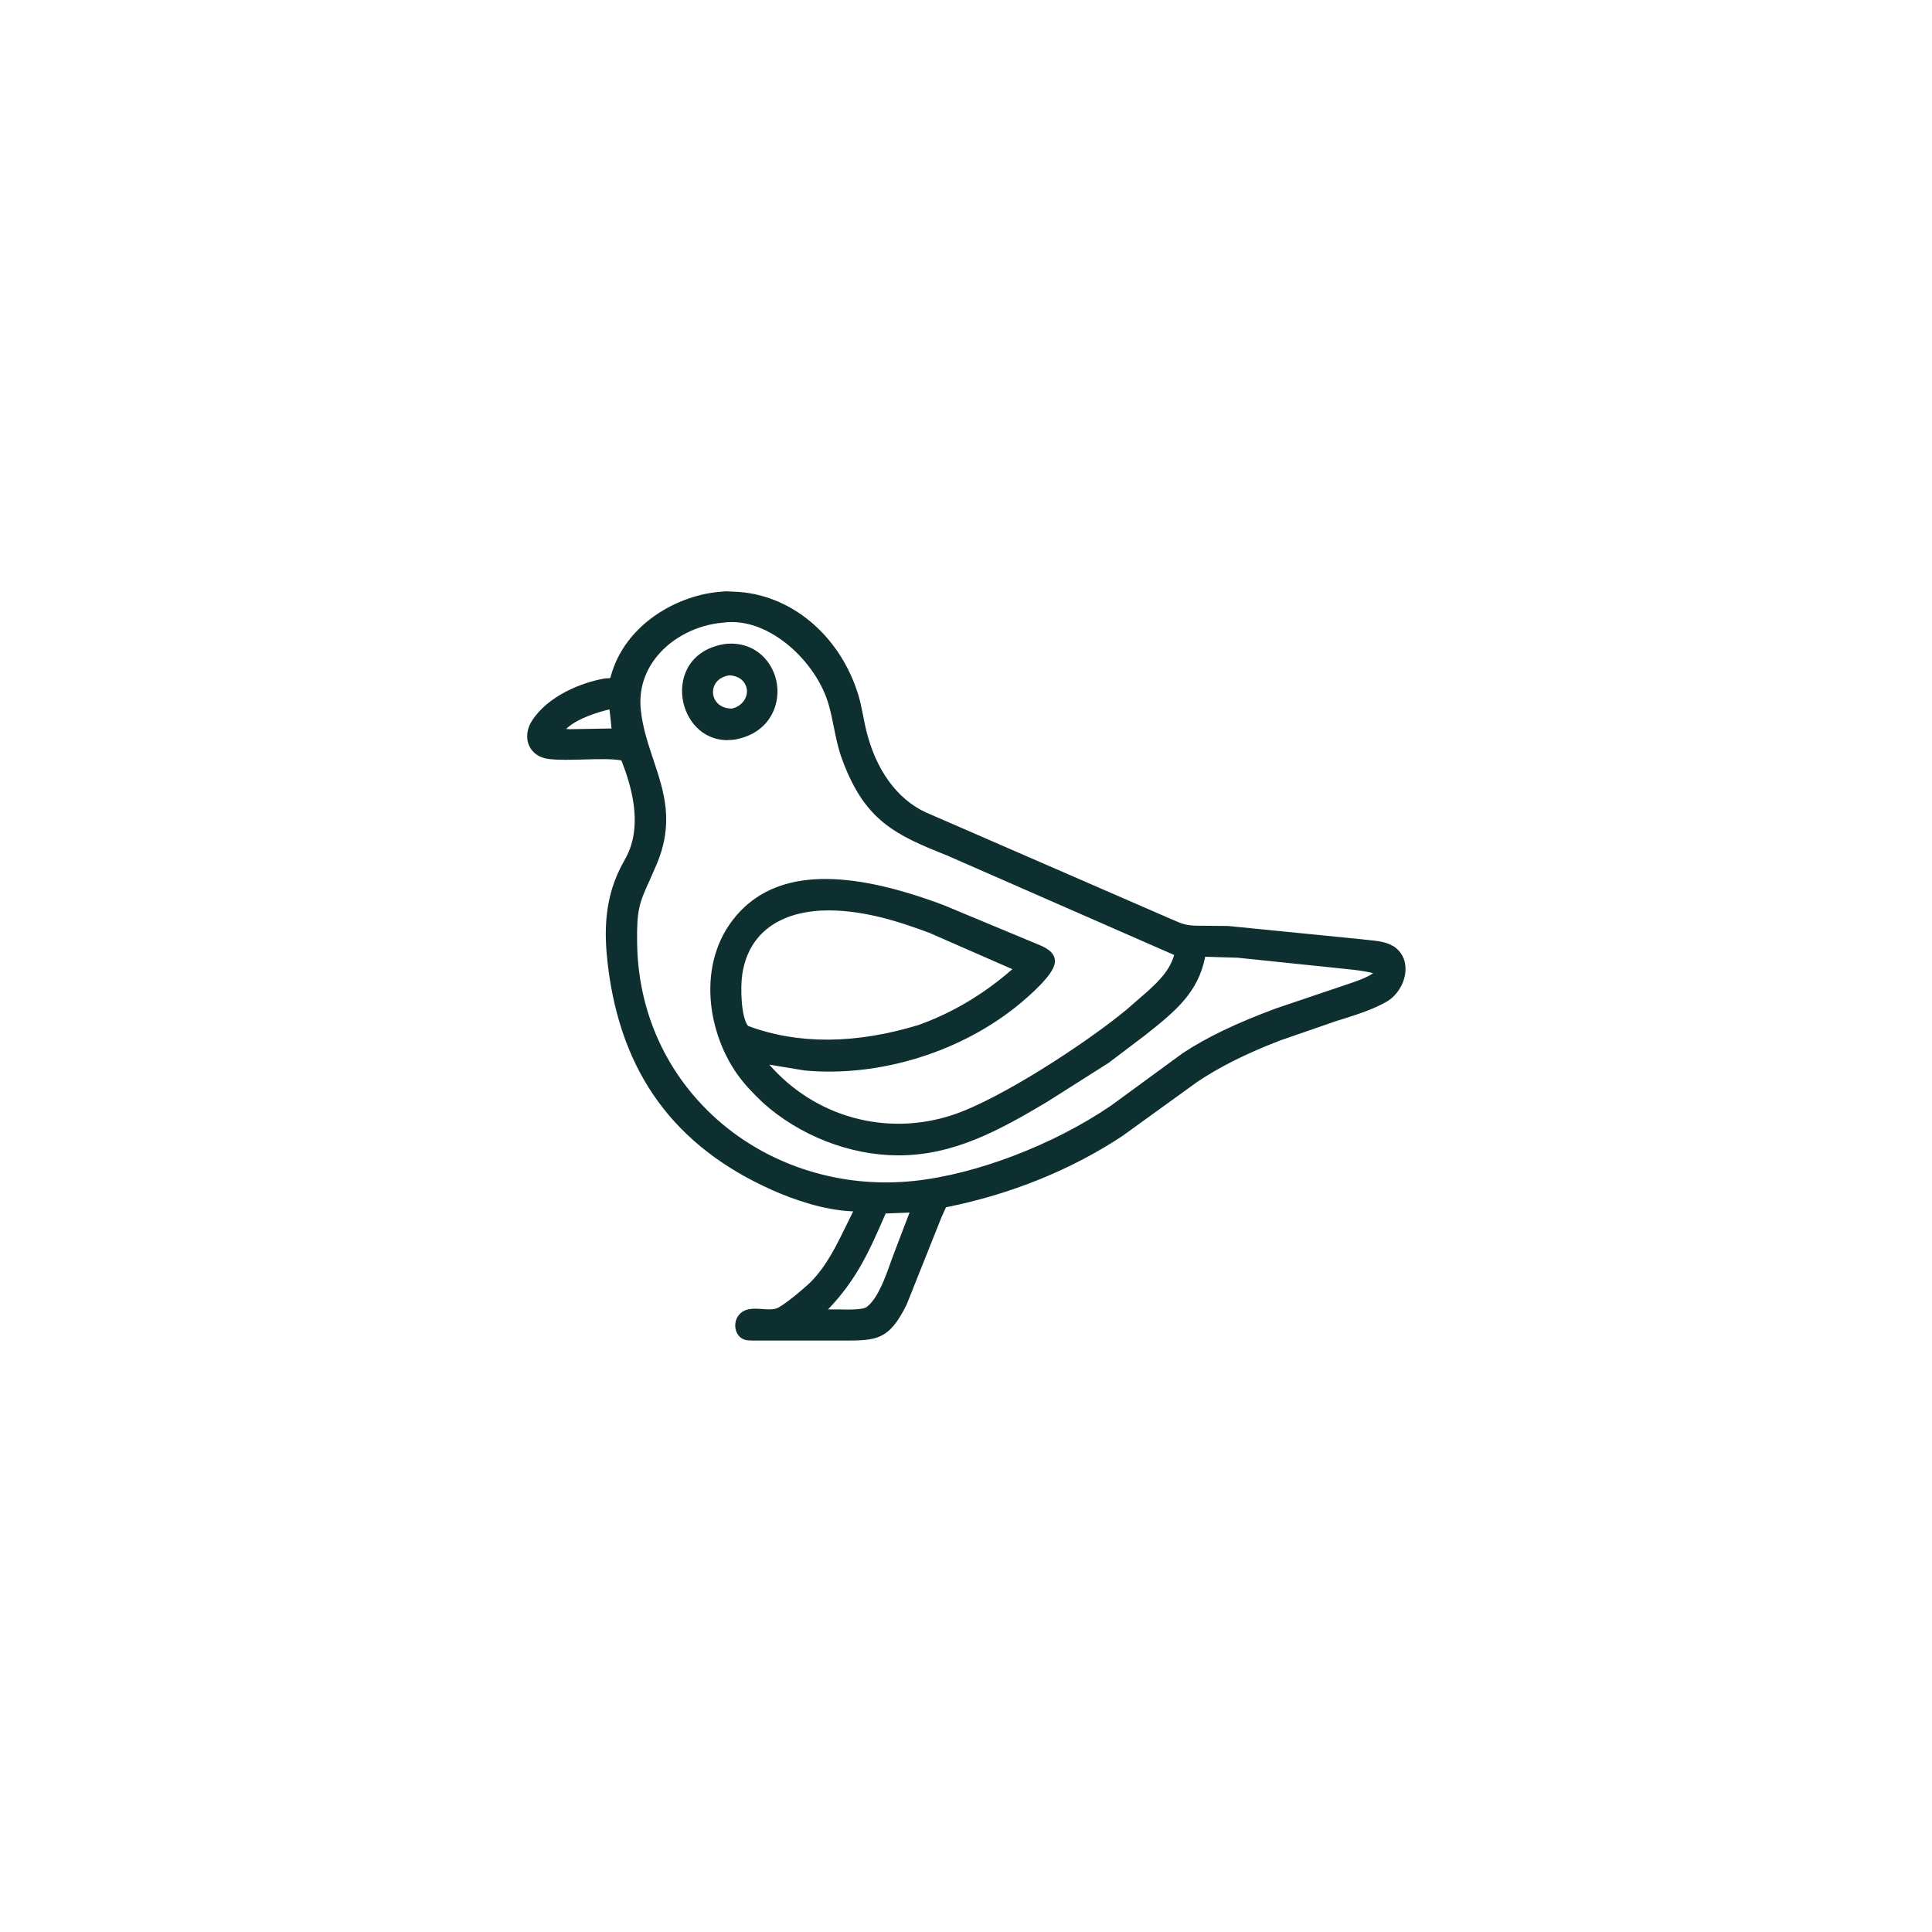 <?xml version="1.0" encoding="UTF-8"?>
<svg xmlns="http://www.w3.org/2000/svg" id="Layer_1" data-name="Layer 1" viewBox="0 0 155.23 155.23">
  <defs>
    <style>
      .cls-1 {
        fill: #0e2f30;
      }
    </style>
  </defs>
  <path class="cls-1" d="M111.9,76c-.54-.34-1.33-.41-2.01-.48-.16-.01-.31-.03-.45-.05l-10.77-1.07-2.25-.02c-1.11,0-1.36-.11-2.38-.56l-19.68-8.56c-2.31-1.08-4-3.43-4.77-6.61-.09-.37-.16-.73-.23-1.1-.11-.55-.22-1.11-.38-1.66-1.46-4.85-5.48-8.2-9.99-8.35-.07,0-.14,0-.21-.01-.23-.02-.5-.03-.7,0-3.64.22-7.91,2.65-9.02,6.86-.03.1-.04.11-.25.11-.08,0-.17,0-.26.02-1.88.33-4.53,1.41-5.8,3.38-.43.66-.51,1.42-.23,2.03.27.58.83.96,1.55,1.05.79.1,1.85.07,2.89.04,1.12-.03,2.28-.06,2.97.08.78,2,1.65,4.92.55,7.42-.11.25-.25.5-.38.74-.1.17-.19.35-.28.53-1.35,2.73-1.25,5.45-.98,7.76,1.04,8.67,5.36,14.58,13.23,18.08,1.65.73,4.09,1.61,6.48,1.7-.18.36-.36.72-.53,1.08-.79,1.62-1.6,3.29-2.85,4.56-.44.45-2.29,2.02-2.82,2.17-.31.09-.69.07-1.09.04-.72-.06-1.53-.11-1.99.61-.24.39-.26.9-.06,1.31.18.35.49.56.87.59.23.02.46.02.7.02.15,0,.31,0,.46,0,.15,0,.3,0,.45,0h6.02c2.7,0,3.71,0,5.14-2.9l2.8-7.02.36-.79c5.17-1.03,10.08-3.01,14.19-5.74l5.99-4.33c1.8-1.21,3.98-2.3,6.66-3.33l4.39-1.52c.23-.08.46-.15.7-.22,1.19-.38,2.42-.77,3.49-1.39.87-.51,1.49-1.57,1.5-2.59.01-.8-.34-1.46-1-1.88ZM52.15,70.84c.18-.4.38-.86.62-1.42,1.4-3.35.59-5.79-.27-8.37-.43-1.29-.88-2.62-1.02-4.08-.15-1.56.31-3.05,1.35-4.29,1.24-1.49,3.21-2.48,5.25-2.65h.01c.24-.04.48-.05.72-.05,3.41,0,6.89,3.42,7.79,6.7.16.57.28,1.16.39,1.72.18.89.37,1.82.71,2.71,1.79,4.81,4.22,5.97,8.36,7.61l18.28,8.01c-.36,1.21-1.1,1.97-2.09,2.88l-1.78,1.55c-3.23,2.66-10.09,7.15-13.92,8.42-5.32,1.76-11.06.18-14.74-4.04l2.84.47c6.06.56,12.71-1.52,17.38-5.44,1.78-1.5,2.7-2.6,2.73-3.29.04-.83-.88-1.21-1.48-1.45l-7.47-3.11c-7.82-2.94-13.15-2.79-16.3.46-3.58,3.7-2.82,9.52-.28,13.12.62.88,1.36,1.62,2.06,2.29,2.94,2.65,7.01,4.24,10.89,4.24h.01c4.39,0,8.01-1.95,11.96-4.31l4.92-3.12,2.84-2.15.22-.17c2.22-1.77,4.15-3.3,4.7-6.21l2.61.08,7.71.8c.28.03.56.06.85.09.79.08,1.59.16,2.33.35-.48.34-1.12.56-1.68.76l-6.15,2.08c-3.15,1.17-5.52,2.3-7.46,3.58l-5.77,4.22c-4.63,3.16-10.86,5.54-15.89,6.06-5.8.6-11.55-1.2-15.77-4.95-4.07-3.62-6.35-8.65-6.42-14.19-.04-2.68.19-3.2.96-4.92ZM73.85,82.34c-5.09,1.56-9.72,1.59-13.75.09-.56-.73-.62-3.08-.46-4.15.47-3.12,2.74-4.94,6.4-5.12,3.02-.13,6.08.83,8.65,1.8l6.65,2.91c-2.27,1.99-4.8,3.5-7.5,4.47ZM73.08,97.42l-1.3,3.41c-.07.19-.15.41-.23.63-.42,1.19-1.01,2.81-1.84,3.49l-.06.05c-.3.26-1.57.22-2.25.21-.17,0-.32,0-.44,0-.04,0-.07,0-.1,0h-.33c2.32-2.43,3.31-4.67,4.63-7.71l1.6-.06.32-.02ZM48.95,57h.02s.12,1.08.12,1.08c0,.06.01.12.02.18,0,.09.01.18.03.27l-3.37.06-.28-.02c.88-.87,2.67-1.38,3.46-1.57ZM48.92,56.83h0Z"></path>
  <path class="cls-1" d="M58.47,59.46c.17,0,.35-.01.53-.03h0c2.72-.47,3.68-2.63,3.43-4.43-.25-1.81-1.77-3.52-4.17-3.26-2.72.42-3.68,2.49-3.42,4.36.25,1.74,1.55,3.37,3.62,3.37ZM57.29,55.69c-.04-.61.35-1.29,1.32-1.43.96.06,1.35.66,1.4,1.17.05.57-.31,1.28-1.19,1.5h-.02c-.98,0-1.46-.62-1.51-1.23Z"></path>
</svg>
